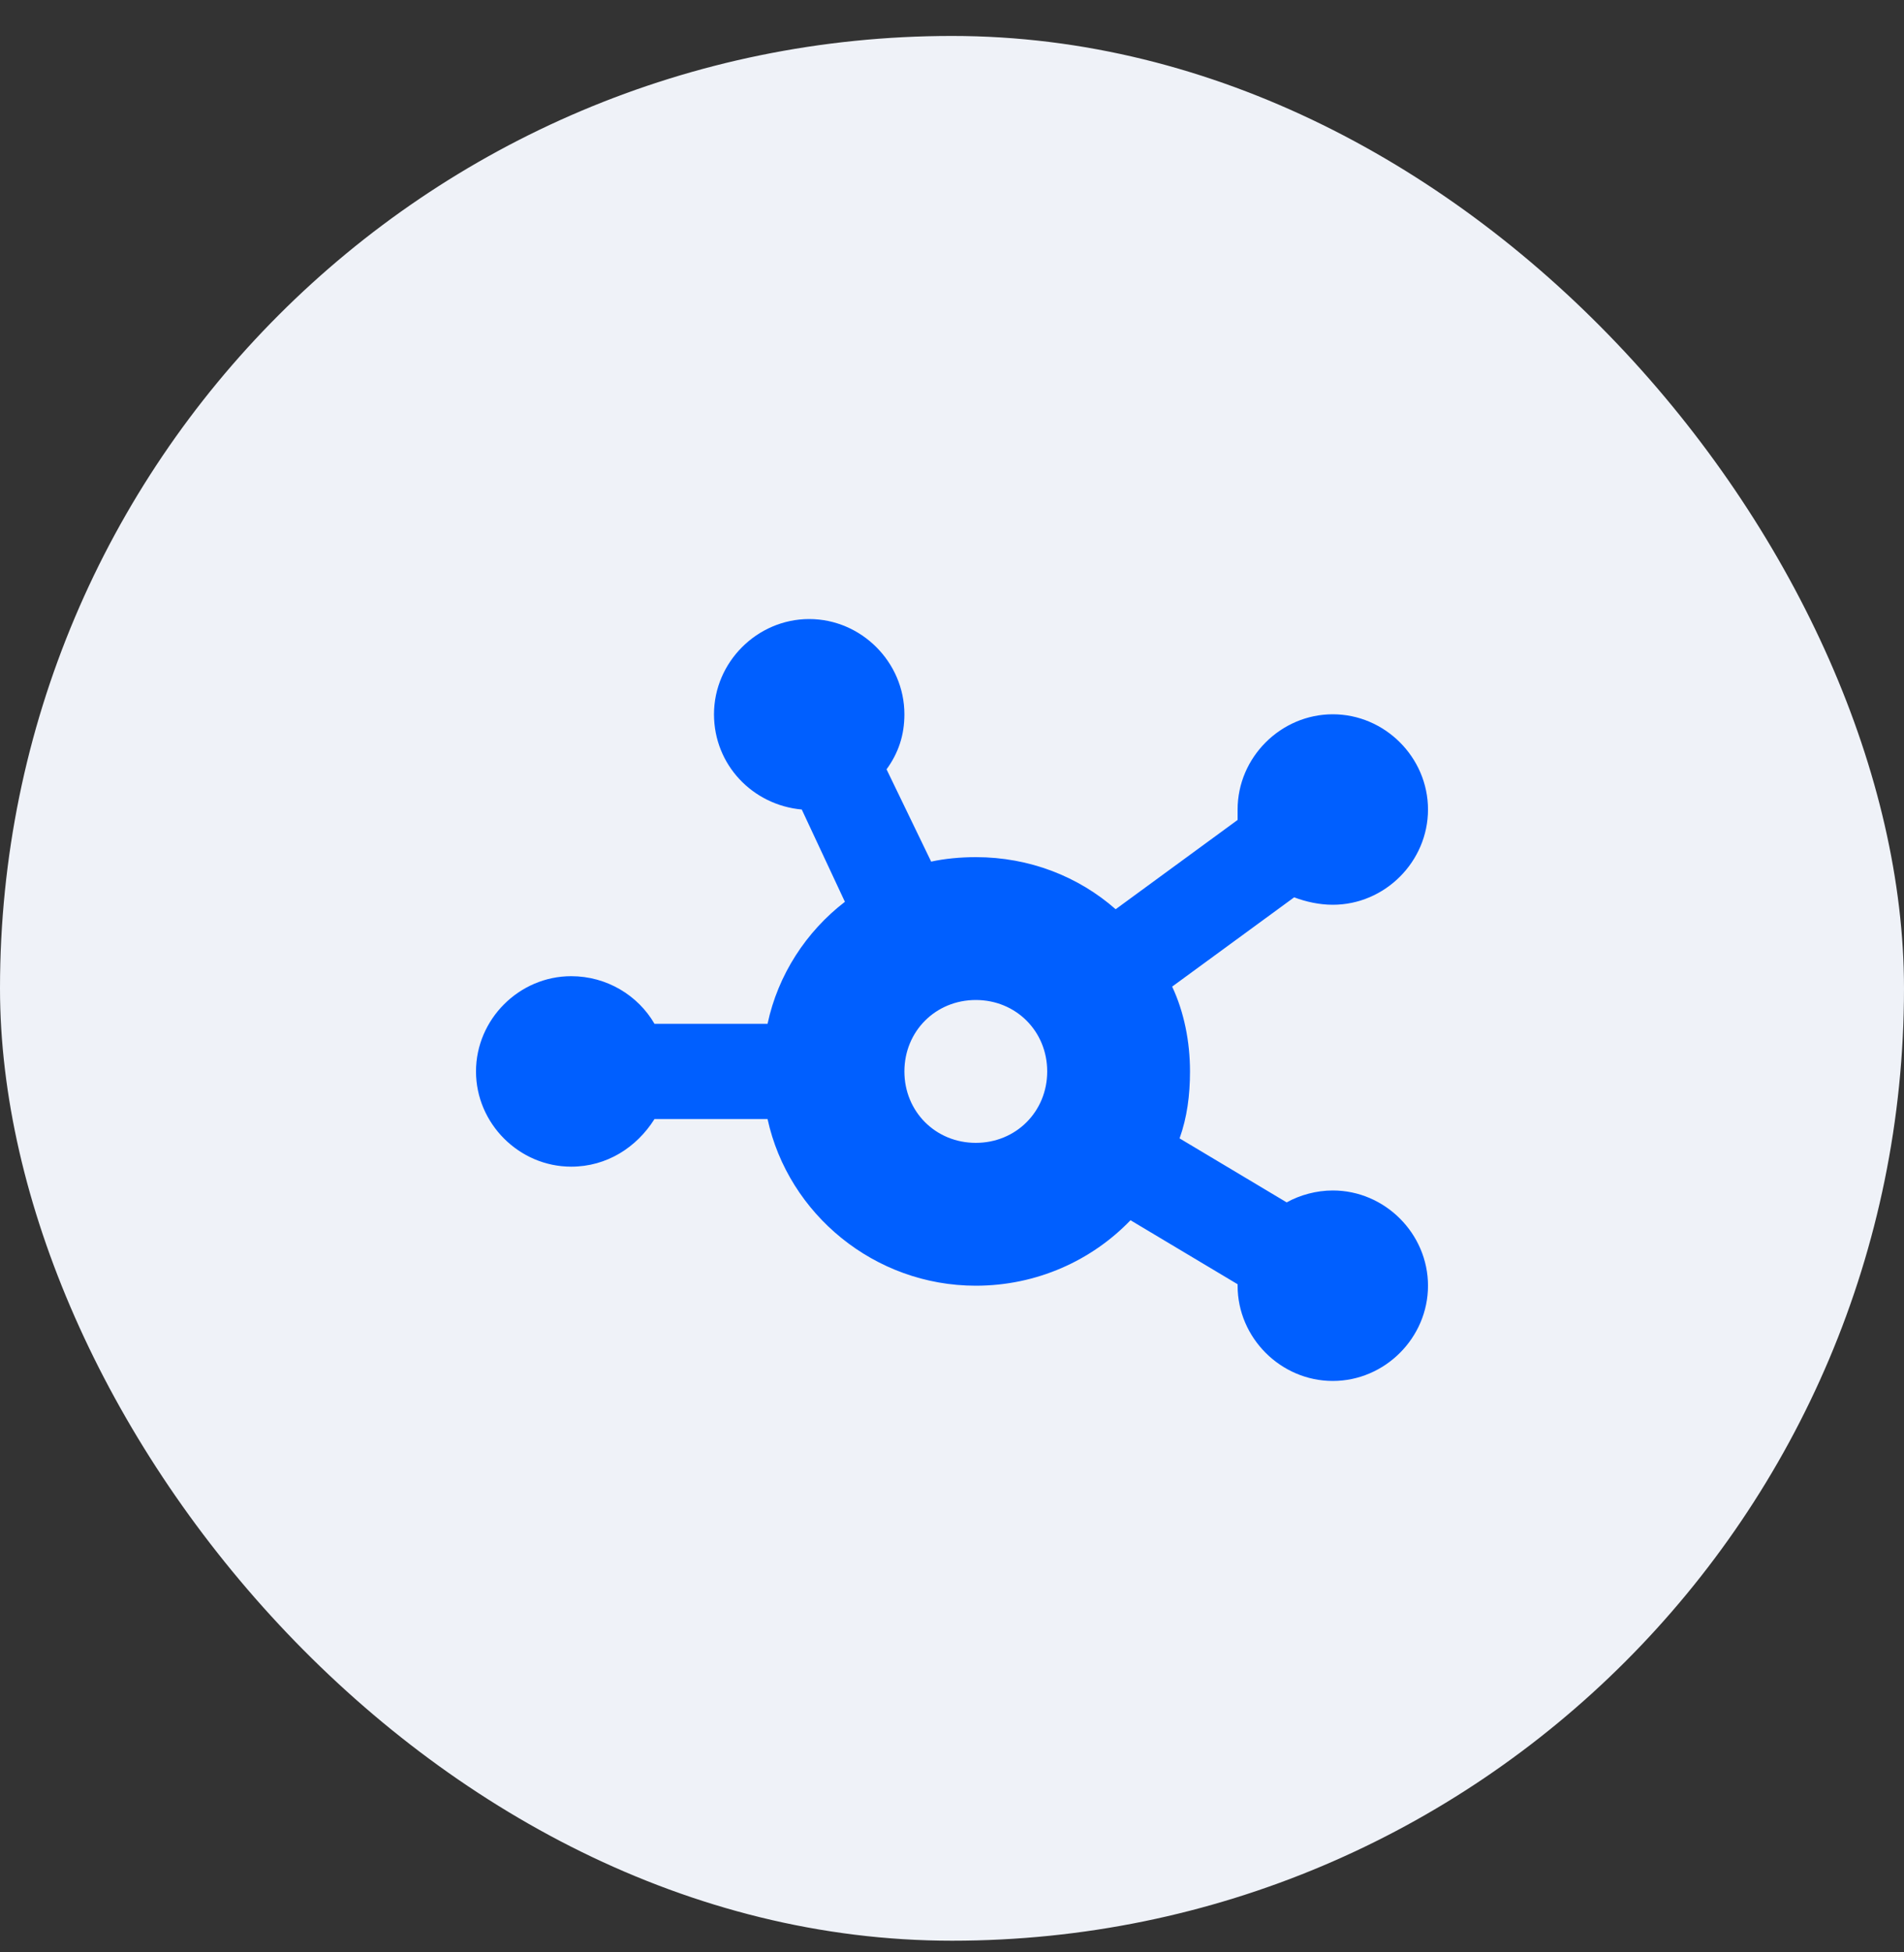 <svg xmlns="http://www.w3.org/2000/svg" width="40" height="41" viewBox="0 0 40 41" fill="none"><rect x="0" y="0" width="40" height="41" fill="#333333" stroke="none"/><rect y="0.755" width="40" height="40" rx="20" fill="#EFF2F8"></rect><path d="M19 15C19 15.438 18.875 15.812 18.625 16.156L19.562 18.094C19.844 18.031 20.188 18 20.5 18C21.625 18 22.656 18.406 23.438 19.094L26 17.219C26 17.156 26 17.062 26 17C26 15.906 26.906 15 28 15C29.094 15 30 15.906 30 17C30 18.094 29.094 19 28 19C27.719 19 27.438 18.938 27.188 18.844L24.625 20.719C24.875 21.25 25 21.875 25 22.5C25 23 24.938 23.469 24.781 23.906L27.031 25.25C27.312 25.094 27.656 25 28 25C29.094 25 30 25.906 30 27C30 28.094 29.094 29 28 29C26.906 29 26 28.094 26 27V26.969L23.75 25.625C22.938 26.469 21.781 27 20.5 27C18.375 27 16.562 25.5 16.125 23.5H13.75C13.375 24.094 12.75 24.5 12 24.5C10.906 24.5 10 23.594 10 22.5C10 21.406 10.906 20.5 12 20.5C12.75 20.5 13.406 20.906 13.75 21.5H16.125C16.344 20.469 16.938 19.562 17.75 18.938L16.844 17C15.812 16.906 15 16.062 15 15C15 13.906 15.906 13 17 13C18.094 13 19 13.906 19 15ZM20.5 24C21.344 24 22 23.344 22 22.5C22 21.656 21.344 21 20.5 21C19.656 21 19 21.656 19 22.5C19 23.344 19.656 24 20.5 24Z" fill="#005FFF"></path></svg>